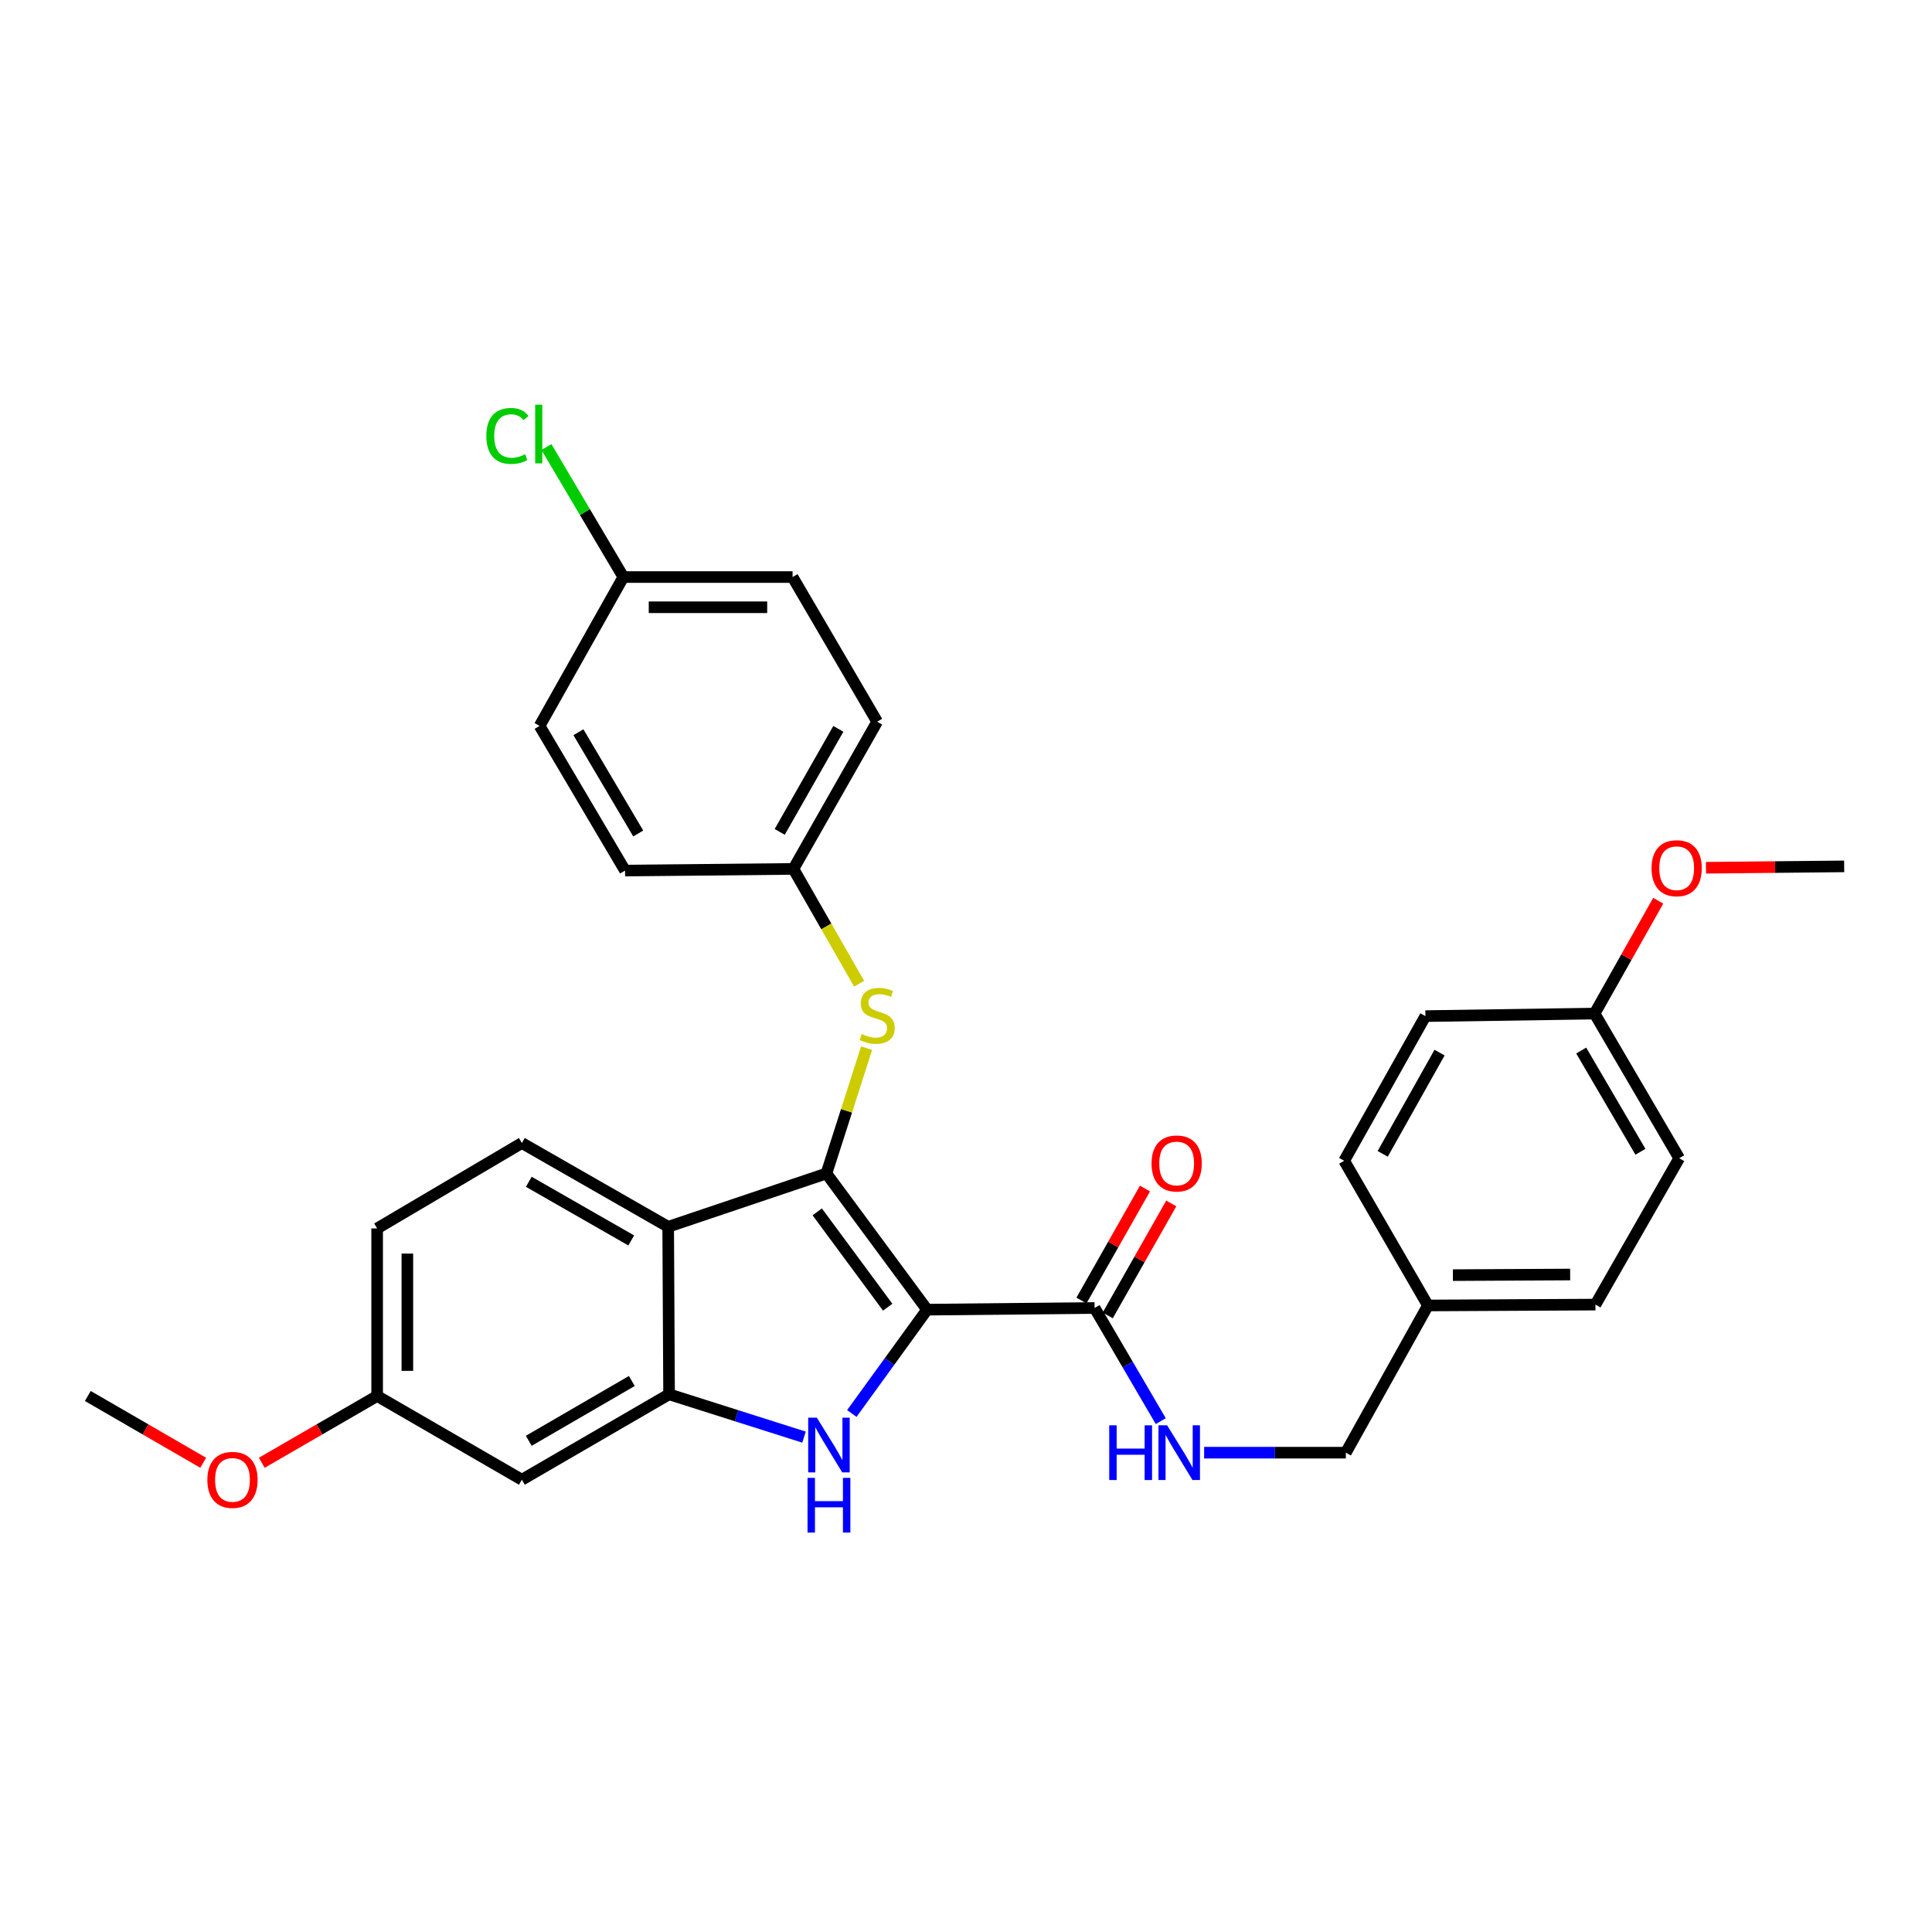 <?xml version='1.0' encoding='iso-8859-1'?>
<svg version='1.1' baseProfile='full'
              xmlns='http://www.w3.org/2000/svg'
                      xmlns:rdkit='http://www.rdkit.org/xml'
                      xmlns:xlink='http://www.w3.org/1999/xlink'
                  xml:space='preserve'
width='1000px' height='1000px' viewBox='0 0 1000 1000'>
<!-- END OF HEADER -->
<rect style='opacity:1.0;fill:#FFFFFF;stroke:none' width='1000' height='1000' x='0' y='0'> </rect>
<path class='bond-0' d='M 479.855,677.882 L 427.759,607.387' style='fill:none;fill-rule:evenodd;stroke:#000000;stroke-width:6px;stroke-linecap:butt;stroke-linejoin:miter;stroke-opacity:1' />
<path class='bond-0' d='M 459.465,676.601 L 422.998,627.254' style='fill:none;fill-rule:evenodd;stroke:#000000;stroke-width:6px;stroke-linecap:butt;stroke-linejoin:miter;stroke-opacity:1' />
<path class='bond-1' d='M 479.855,677.882 L 460.375,704.754' style='fill:none;fill-rule:evenodd;stroke:#000000;stroke-width:6px;stroke-linecap:butt;stroke-linejoin:miter;stroke-opacity:1' />
<path class='bond-1' d='M 460.375,704.754 L 440.895,731.627' style='fill:none;fill-rule:evenodd;stroke:#0000FF;stroke-width:6px;stroke-linecap:butt;stroke-linejoin:miter;stroke-opacity:1' />
<path class='bond-4' d='M 479.855,677.882 L 566.56,677.004' style='fill:none;fill-rule:evenodd;stroke:#000000;stroke-width:6px;stroke-linecap:butt;stroke-linejoin:miter;stroke-opacity:1' />
<path class='bond-2' d='M 427.759,607.387 L 345.85,634.985' style='fill:none;fill-rule:evenodd;stroke:#000000;stroke-width:6px;stroke-linecap:butt;stroke-linejoin:miter;stroke-opacity:1' />
<path class='bond-5' d='M 427.759,607.387 L 438.16,574.947' style='fill:none;fill-rule:evenodd;stroke:#000000;stroke-width:6px;stroke-linecap:butt;stroke-linejoin:miter;stroke-opacity:1' />
<path class='bond-5' d='M 438.16,574.947 L 448.56,542.508' style='fill:none;fill-rule:evenodd;stroke:#CCCC00;stroke-width:6px;stroke-linecap:butt;stroke-linejoin:miter;stroke-opacity:1' />
<path class='bond-3' d='M 416.152,743.854 L 381.231,732.772' style='fill:none;fill-rule:evenodd;stroke:#0000FF;stroke-width:6px;stroke-linecap:butt;stroke-linejoin:miter;stroke-opacity:1' />
<path class='bond-3' d='M 381.231,732.772 L 346.31,721.69' style='fill:none;fill-rule:evenodd;stroke:#000000;stroke-width:6px;stroke-linecap:butt;stroke-linejoin:miter;stroke-opacity:1' />
<path class='bond-7' d='M 345.85,634.985 L 270.117,591.62' style='fill:none;fill-rule:evenodd;stroke:#000000;stroke-width:6px;stroke-linecap:butt;stroke-linejoin:miter;stroke-opacity:1' />
<path class='bond-7' d='M 326.72,642.05 L 273.707,611.694' style='fill:none;fill-rule:evenodd;stroke:#000000;stroke-width:6px;stroke-linecap:butt;stroke-linejoin:miter;stroke-opacity:1' />
<path class='bond-30' d='M 345.85,634.985 L 346.31,721.69' style='fill:none;fill-rule:evenodd;stroke:#000000;stroke-width:6px;stroke-linecap:butt;stroke-linejoin:miter;stroke-opacity:1' />
<path class='bond-6' d='M 346.31,721.69 L 270.117,765.907' style='fill:none;fill-rule:evenodd;stroke:#000000;stroke-width:6px;stroke-linecap:butt;stroke-linejoin:miter;stroke-opacity:1' />
<path class='bond-6' d='M 327.033,714.798 L 273.697,745.75' style='fill:none;fill-rule:evenodd;stroke:#000000;stroke-width:6px;stroke-linecap:butt;stroke-linejoin:miter;stroke-opacity:1' />
<path class='bond-8' d='M 566.56,677.004 L 583.685,706.289' style='fill:none;fill-rule:evenodd;stroke:#000000;stroke-width:6px;stroke-linecap:butt;stroke-linejoin:miter;stroke-opacity:1' />
<path class='bond-8' d='M 583.685,706.289 L 600.81,735.574' style='fill:none;fill-rule:evenodd;stroke:#0000FF;stroke-width:6px;stroke-linecap:butt;stroke-linejoin:miter;stroke-opacity:1' />
<path class='bond-9' d='M 573.36,680.862 L 589.802,651.882' style='fill:none;fill-rule:evenodd;stroke:#000000;stroke-width:6px;stroke-linecap:butt;stroke-linejoin:miter;stroke-opacity:1' />
<path class='bond-9' d='M 589.802,651.882 L 606.244,622.901' style='fill:none;fill-rule:evenodd;stroke:#FF0000;stroke-width:6px;stroke-linecap:butt;stroke-linejoin:miter;stroke-opacity:1' />
<path class='bond-9' d='M 559.759,673.146 L 576.202,644.166' style='fill:none;fill-rule:evenodd;stroke:#000000;stroke-width:6px;stroke-linecap:butt;stroke-linejoin:miter;stroke-opacity:1' />
<path class='bond-9' d='M 576.202,644.166 L 592.644,615.185' style='fill:none;fill-rule:evenodd;stroke:#FF0000;stroke-width:6px;stroke-linecap:butt;stroke-linejoin:miter;stroke-opacity:1' />
<path class='bond-10' d='M 444.687,509.176 L 427.675,479.46' style='fill:none;fill-rule:evenodd;stroke:#CCCC00;stroke-width:6px;stroke-linecap:butt;stroke-linejoin:miter;stroke-opacity:1' />
<path class='bond-10' d='M 427.675,479.46 L 410.663,449.745' style='fill:none;fill-rule:evenodd;stroke:#000000;stroke-width:6px;stroke-linecap:butt;stroke-linejoin:miter;stroke-opacity:1' />
<path class='bond-11' d='M 270.117,765.907 L 195.209,722.559' style='fill:none;fill-rule:evenodd;stroke:#000000;stroke-width:6px;stroke-linecap:butt;stroke-linejoin:miter;stroke-opacity:1' />
<path class='bond-13' d='M 270.117,591.62 L 195.209,635.837' style='fill:none;fill-rule:evenodd;stroke:#000000;stroke-width:6px;stroke-linecap:butt;stroke-linejoin:miter;stroke-opacity:1' />
<path class='bond-12' d='M 623.255,751.903 L 659.929,751.903' style='fill:none;fill-rule:evenodd;stroke:#0000FF;stroke-width:6px;stroke-linecap:butt;stroke-linejoin:miter;stroke-opacity:1' />
<path class='bond-12' d='M 659.929,751.903 L 696.603,751.903' style='fill:none;fill-rule:evenodd;stroke:#000000;stroke-width:6px;stroke-linecap:butt;stroke-linejoin:miter;stroke-opacity:1' />
<path class='bond-18' d='M 410.663,449.745 L 323.524,450.605' style='fill:none;fill-rule:evenodd;stroke:#000000;stroke-width:6px;stroke-linecap:butt;stroke-linejoin:miter;stroke-opacity:1' />
<path class='bond-19' d='M 410.663,449.745 L 454.02,373.551' style='fill:none;fill-rule:evenodd;stroke:#000000;stroke-width:6px;stroke-linecap:butt;stroke-linejoin:miter;stroke-opacity:1' />
<path class='bond-19' d='M 403.576,430.582 L 433.926,377.247' style='fill:none;fill-rule:evenodd;stroke:#000000;stroke-width:6px;stroke-linecap:butt;stroke-linejoin:miter;stroke-opacity:1' />
<path class='bond-26' d='M 195.209,722.559 L 165.354,739.843' style='fill:none;fill-rule:evenodd;stroke:#000000;stroke-width:6px;stroke-linecap:butt;stroke-linejoin:miter;stroke-opacity:1' />
<path class='bond-26' d='M 165.354,739.843 L 135.499,757.128' style='fill:none;fill-rule:evenodd;stroke:#FF0000;stroke-width:6px;stroke-linecap:butt;stroke-linejoin:miter;stroke-opacity:1' />
<path class='bond-31' d='M 195.209,722.559 L 195.209,635.837' style='fill:none;fill-rule:evenodd;stroke:#000000;stroke-width:6px;stroke-linecap:butt;stroke-linejoin:miter;stroke-opacity:1' />
<path class='bond-31' d='M 210.846,709.55 L 210.846,648.845' style='fill:none;fill-rule:evenodd;stroke:#000000;stroke-width:6px;stroke-linecap:butt;stroke-linejoin:miter;stroke-opacity:1' />
<path class='bond-15' d='M 696.603,751.903 L 739.091,675.71' style='fill:none;fill-rule:evenodd;stroke:#000000;stroke-width:6px;stroke-linecap:butt;stroke-linejoin:miter;stroke-opacity:1' />
<path class='bond-14' d='M 322.656,298.678 L 410.229,298.678' style='fill:none;fill-rule:evenodd;stroke:#000000;stroke-width:6px;stroke-linecap:butt;stroke-linejoin:miter;stroke-opacity:1' />
<path class='bond-14' d='M 335.792,314.315 L 397.093,314.315' style='fill:none;fill-rule:evenodd;stroke:#000000;stroke-width:6px;stroke-linecap:butt;stroke-linejoin:miter;stroke-opacity:1' />
<path class='bond-17' d='M 322.656,298.678 L 302.747,265.039' style='fill:none;fill-rule:evenodd;stroke:#000000;stroke-width:6px;stroke-linecap:butt;stroke-linejoin:miter;stroke-opacity:1' />
<path class='bond-17' d='M 302.747,265.039 L 282.838,231.399' style='fill:none;fill-rule:evenodd;stroke:#00CC00;stroke-width:6px;stroke-linecap:butt;stroke-linejoin:miter;stroke-opacity:1' />
<path class='bond-32' d='M 322.656,298.678 L 279.299,375.723' style='fill:none;fill-rule:evenodd;stroke:#000000;stroke-width:6px;stroke-linecap:butt;stroke-linejoin:miter;stroke-opacity:1' />
<path class='bond-22' d='M 739.091,675.71 L 695.743,600.811' style='fill:none;fill-rule:evenodd;stroke:#000000;stroke-width:6px;stroke-linecap:butt;stroke-linejoin:miter;stroke-opacity:1' />
<path class='bond-23' d='M 739.091,675.71 L 825.796,675.258' style='fill:none;fill-rule:evenodd;stroke:#000000;stroke-width:6px;stroke-linecap:butt;stroke-linejoin:miter;stroke-opacity:1' />
<path class='bond-23' d='M 752.016,660.006 L 812.709,659.69' style='fill:none;fill-rule:evenodd;stroke:#000000;stroke-width:6px;stroke-linecap:butt;stroke-linejoin:miter;stroke-opacity:1' />
<path class='bond-16' d='M 825.353,524.626 L 869.153,599.499' style='fill:none;fill-rule:evenodd;stroke:#000000;stroke-width:6px;stroke-linecap:butt;stroke-linejoin:miter;stroke-opacity:1' />
<path class='bond-16' d='M 818.426,543.753 L 849.086,596.164' style='fill:none;fill-rule:evenodd;stroke:#000000;stroke-width:6px;stroke-linecap:butt;stroke-linejoin:miter;stroke-opacity:1' />
<path class='bond-27' d='M 825.353,524.626 L 841.824,495.425' style='fill:none;fill-rule:evenodd;stroke:#000000;stroke-width:6px;stroke-linecap:butt;stroke-linejoin:miter;stroke-opacity:1' />
<path class='bond-27' d='M 841.824,495.425 L 858.296,466.224' style='fill:none;fill-rule:evenodd;stroke:#FF0000;stroke-width:6px;stroke-linecap:butt;stroke-linejoin:miter;stroke-opacity:1' />
<path class='bond-33' d='M 825.353,524.626 L 737.788,525.938' style='fill:none;fill-rule:evenodd;stroke:#000000;stroke-width:6px;stroke-linecap:butt;stroke-linejoin:miter;stroke-opacity:1' />
<path class='bond-21' d='M 323.524,450.605 L 279.299,375.723' style='fill:none;fill-rule:evenodd;stroke:#000000;stroke-width:6px;stroke-linecap:butt;stroke-linejoin:miter;stroke-opacity:1' />
<path class='bond-21' d='M 330.354,431.421 L 299.396,379.003' style='fill:none;fill-rule:evenodd;stroke:#000000;stroke-width:6px;stroke-linecap:butt;stroke-linejoin:miter;stroke-opacity:1' />
<path class='bond-20' d='M 454.02,373.551 L 410.229,298.678' style='fill:none;fill-rule:evenodd;stroke:#000000;stroke-width:6px;stroke-linecap:butt;stroke-linejoin:miter;stroke-opacity:1' />
<path class='bond-25' d='M 695.743,600.811 L 737.788,525.938' style='fill:none;fill-rule:evenodd;stroke:#000000;stroke-width:6px;stroke-linecap:butt;stroke-linejoin:miter;stroke-opacity:1' />
<path class='bond-25' d='M 715.684,597.236 L 745.116,544.825' style='fill:none;fill-rule:evenodd;stroke:#000000;stroke-width:6px;stroke-linecap:butt;stroke-linejoin:miter;stroke-opacity:1' />
<path class='bond-24' d='M 825.796,675.258 L 869.153,599.499' style='fill:none;fill-rule:evenodd;stroke:#000000;stroke-width:6px;stroke-linecap:butt;stroke-linejoin:miter;stroke-opacity:1' />
<path class='bond-28' d='M 105.173,757.129 L 75.314,739.844' style='fill:none;fill-rule:evenodd;stroke:#FF0000;stroke-width:6px;stroke-linecap:butt;stroke-linejoin:miter;stroke-opacity:1' />
<path class='bond-28' d='M 75.314,739.844 L 45.455,722.559' style='fill:none;fill-rule:evenodd;stroke:#000000;stroke-width:6px;stroke-linecap:butt;stroke-linejoin:miter;stroke-opacity:1' />
<path class='bond-29' d='M 883.009,449.15 L 918.777,448.791' style='fill:none;fill-rule:evenodd;stroke:#FF0000;stroke-width:6px;stroke-linecap:butt;stroke-linejoin:miter;stroke-opacity:1' />
<path class='bond-29' d='M 918.777,448.791 L 954.545,448.433' style='fill:none;fill-rule:evenodd;stroke:#000000;stroke-width:6px;stroke-linecap:butt;stroke-linejoin:miter;stroke-opacity:1' />
<path  class='atom-2' d='M 422.802 733.791
L 432.082 748.791
Q 433.002 750.271, 434.482 752.951
Q 435.962 755.631, 436.042 755.791
L 436.042 733.791
L 439.802 733.791
L 439.802 762.111
L 435.922 762.111
L 425.962 745.711
Q 424.802 743.791, 423.562 741.591
Q 422.362 739.391, 422.002 738.711
L 422.002 762.111
L 418.322 762.111
L 418.322 733.791
L 422.802 733.791
' fill='#0000FF'/>
<path  class='atom-2' d='M 417.982 764.943
L 421.822 764.943
L 421.822 776.983
L 436.302 776.983
L 436.302 764.943
L 440.142 764.943
L 440.142 793.263
L 436.302 793.263
L 436.302 780.183
L 421.822 780.183
L 421.822 793.263
L 417.982 793.263
L 417.982 764.943
' fill='#0000FF'/>
<path  class='atom-6' d='M 446.02 535.198
Q 446.34 535.318, 447.66 535.878
Q 448.98 536.438, 450.42 536.798
Q 451.9 537.118, 453.34 537.118
Q 456.02 537.118, 457.58 535.838
Q 459.14 534.518, 459.14 532.238
Q 459.14 530.678, 458.34 529.718
Q 457.58 528.758, 456.38 528.238
Q 455.18 527.718, 453.18 527.118
Q 450.66 526.358, 449.14 525.638
Q 447.66 524.918, 446.58 523.398
Q 445.54 521.878, 445.54 519.318
Q 445.54 515.758, 447.94 513.558
Q 450.38 511.358, 455.18 511.358
Q 458.46 511.358, 462.18 512.918
L 461.26 515.998
Q 457.86 514.598, 455.3 514.598
Q 452.54 514.598, 451.02 515.758
Q 449.5 516.878, 449.54 518.838
Q 449.54 520.358, 450.3 521.278
Q 451.1 522.198, 452.22 522.718
Q 453.38 523.238, 455.3 523.838
Q 457.86 524.638, 459.38 525.438
Q 460.9 526.238, 461.98 527.878
Q 463.1 529.478, 463.1 532.238
Q 463.1 536.158, 460.46 538.278
Q 457.86 540.358, 453.5 540.358
Q 450.98 540.358, 449.06 539.798
Q 447.18 539.278, 444.94 538.358
L 446.02 535.198
' fill='#CCCC00'/>
<path  class='atom-9' d='M 574.139 737.743
L 577.979 737.743
L 577.979 749.783
L 592.459 749.783
L 592.459 737.743
L 596.299 737.743
L 596.299 766.063
L 592.459 766.063
L 592.459 752.983
L 577.979 752.983
L 577.979 766.063
L 574.139 766.063
L 574.139 737.743
' fill='#0000FF'/>
<path  class='atom-9' d='M 604.099 737.743
L 613.379 752.743
Q 614.299 754.223, 615.779 756.903
Q 617.259 759.583, 617.339 759.743
L 617.339 737.743
L 621.099 737.743
L 621.099 766.063
L 617.219 766.063
L 607.259 749.663
Q 606.099 747.743, 604.859 745.543
Q 603.659 743.343, 603.299 742.663
L 603.299 766.063
L 599.619 766.063
L 599.619 737.743
L 604.099 737.743
' fill='#0000FF'/>
<path  class='atom-10' d='M 596.039 602.211
Q 596.039 595.411, 599.399 591.611
Q 602.759 587.811, 609.039 587.811
Q 615.319 587.811, 618.679 591.611
Q 622.039 595.411, 622.039 602.211
Q 622.039 609.091, 618.639 613.011
Q 615.239 616.891, 609.039 616.891
Q 602.799 616.891, 599.399 613.011
Q 596.039 609.131, 596.039 602.211
M 609.039 613.691
Q 613.359 613.691, 615.679 610.811
Q 618.039 607.891, 618.039 602.211
Q 618.039 596.651, 615.679 593.851
Q 613.359 591.011, 609.039 591.011
Q 604.719 591.011, 602.359 593.811
Q 600.039 596.611, 600.039 602.211
Q 600.039 607.931, 602.359 610.811
Q 604.719 613.691, 609.039 613.691
' fill='#FF0000'/>
<path  class='atom-18' d='M 251.727 225.637
Q 251.727 218.597, 255.007 214.917
Q 258.327 211.197, 264.607 211.197
Q 270.447 211.197, 273.567 215.317
L 270.927 217.477
Q 268.647 214.477, 264.607 214.477
Q 260.327 214.477, 258.047 217.357
Q 255.807 220.197, 255.807 225.637
Q 255.807 231.237, 258.127 234.117
Q 260.487 236.997, 265.047 236.997
Q 268.167 236.997, 271.807 235.117
L 272.927 238.117
Q 271.447 239.077, 269.207 239.637
Q 266.967 240.197, 264.487 240.197
Q 258.327 240.197, 255.007 236.437
Q 251.727 232.677, 251.727 225.637
' fill='#00CC00'/>
<path  class='atom-18' d='M 277.007 209.477
L 280.687 209.477
L 280.687 239.837
L 277.007 239.837
L 277.007 209.477
' fill='#00CC00'/>
<path  class='atom-27' d='M 107.336 765.987
Q 107.336 759.187, 110.696 755.387
Q 114.056 751.587, 120.336 751.587
Q 126.616 751.587, 129.976 755.387
Q 133.336 759.187, 133.336 765.987
Q 133.336 772.867, 129.936 776.787
Q 126.536 780.667, 120.336 780.667
Q 114.096 780.667, 110.696 776.787
Q 107.336 772.907, 107.336 765.987
M 120.336 777.467
Q 124.656 777.467, 126.976 774.587
Q 129.336 771.667, 129.336 765.987
Q 129.336 760.427, 126.976 757.627
Q 124.656 754.787, 120.336 754.787
Q 116.016 754.787, 113.656 757.587
Q 111.336 760.387, 111.336 765.987
Q 111.336 771.707, 113.656 774.587
Q 116.016 777.467, 120.336 777.467
' fill='#FF0000'/>
<path  class='atom-28' d='M 854.841 449.382
Q 854.841 442.582, 858.201 438.782
Q 861.561 434.982, 867.841 434.982
Q 874.121 434.982, 877.481 438.782
Q 880.841 442.582, 880.841 449.382
Q 880.841 456.262, 877.441 460.182
Q 874.041 464.062, 867.841 464.062
Q 861.601 464.062, 858.201 460.182
Q 854.841 456.302, 854.841 449.382
M 867.841 460.862
Q 872.161 460.862, 874.481 457.982
Q 876.841 455.062, 876.841 449.382
Q 876.841 443.822, 874.481 441.022
Q 872.161 438.182, 867.841 438.182
Q 863.521 438.182, 861.161 440.982
Q 858.841 443.782, 858.841 449.382
Q 858.841 455.102, 861.161 457.982
Q 863.521 460.862, 867.841 460.862
' fill='#FF0000'/>
</svg>
